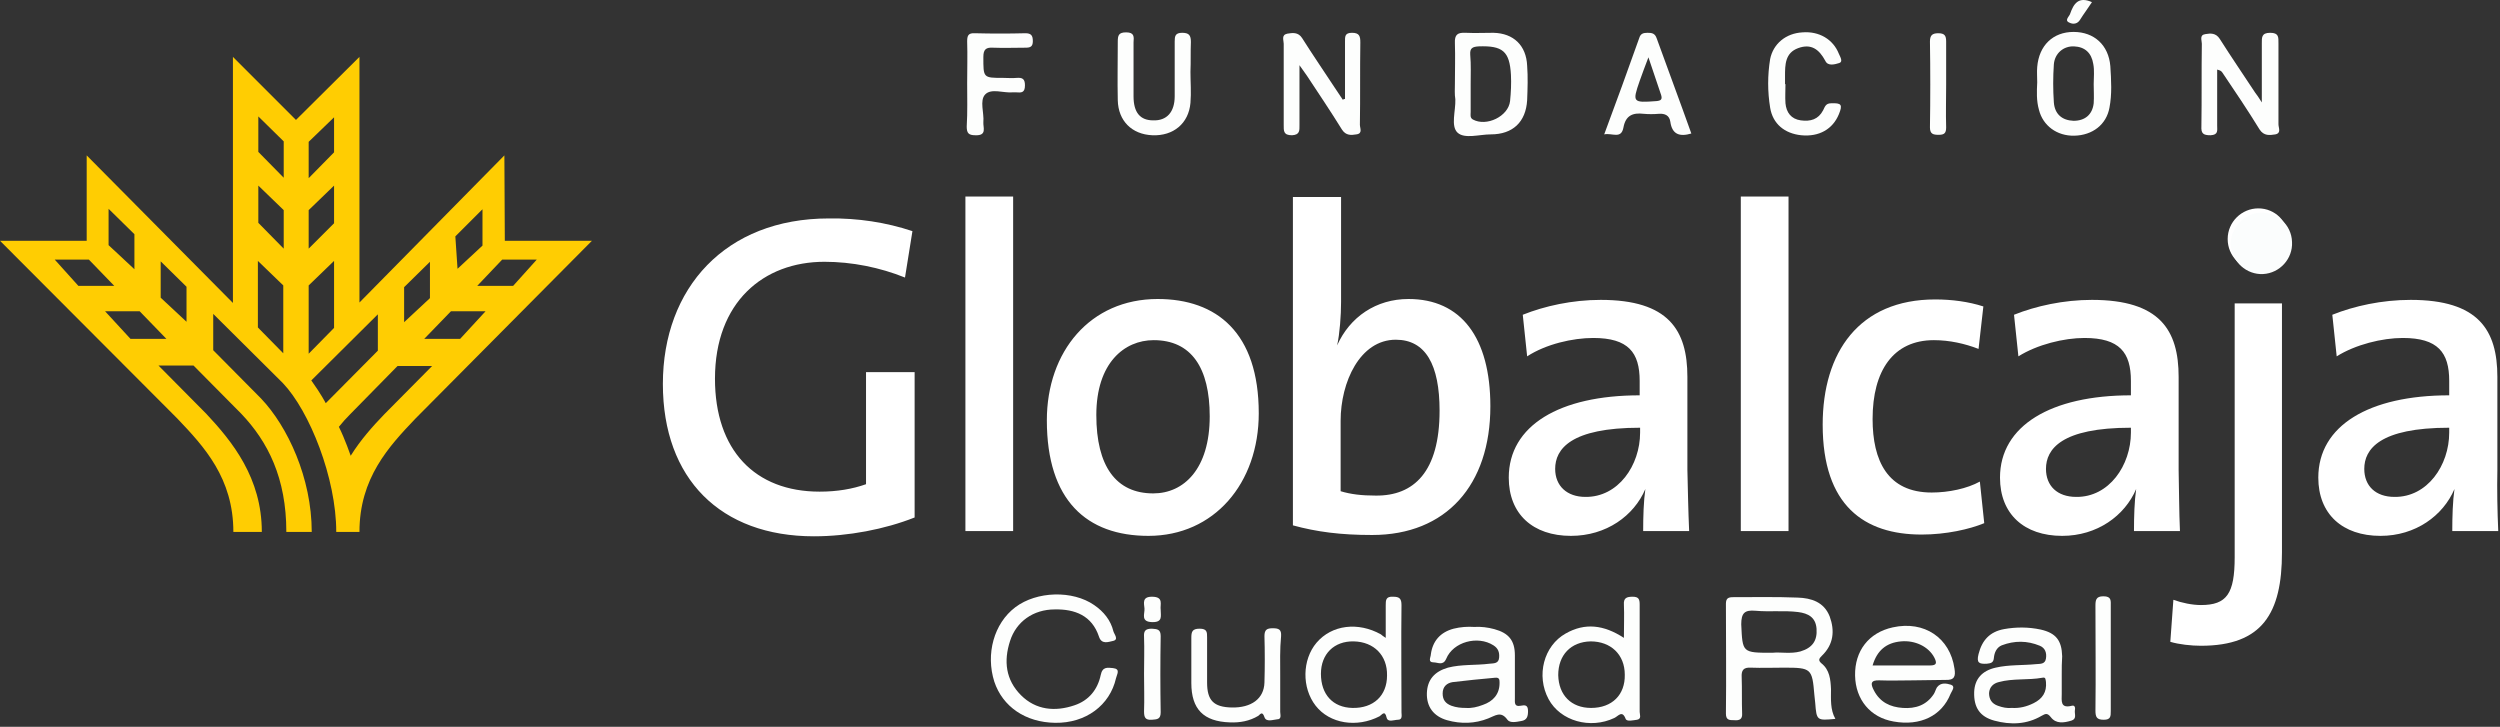 <?xml version="1.0" encoding="UTF-8" standalone="no"?>
<!DOCTYPE svg PUBLIC "-//W3C//DTD SVG 1.1//EN" "http://www.w3.org/Graphics/SVG/1.1/DTD/svg11.dtd">
<svg width="100%" height="100%" viewBox="0 0 571 166" version="1.1" xmlns="http://www.w3.org/2000/svg" xmlns:xlink="http://www.w3.org/1999/xlink" xml:space="preserve" xmlns:serif="http://www.serif.com/" style="fill-rule:evenodd;clip-rule:evenodd;stroke-linejoin:round;stroke-miterlimit:2;">
    <rect x="0" y="0" width="571" height="166" fill="#333333" stroke="none"/>
    <g transform="matrix(1,0,0,1,-141.7,-203.308)">
        <g>
            <path d="M546.5,352.4C548.4,352.2 550.7,352.7 552.9,352.1C555.6,351.3 556.8,349.7 556.6,346.9C556.4,344.3 554.7,343.4 552.4,343.1C549.2,342.7 545.9,343.1 542.6,342.8C540.2,342.6 539.4,343.3 539.4,345.9C539.7,352.4 539.6,352.4 546.5,352.4M560.9,367.5C556.7,367.9 556.6,367.9 556.3,363.9C556.2,363.3 556.2,362.6 556.1,362C555.6,356 555.4,355.8 549.2,355.8C546.7,355.8 544.1,355.9 541.6,355.8C539.9,355.7 539.4,356.4 539.5,358C539.6,360.7 539.5,363.5 539.6,366.2C539.7,367.6 539,367.9 537.8,367.8C536.7,367.8 535.9,367.8 535.9,366.3C536,357.9 535.9,349.6 535.9,341.2C535.9,339.9 536.5,339.7 537.6,339.7C542.5,339.7 547.4,339.6 552.3,339.8C555.4,339.9 558.3,340.8 559.6,344.1C560.8,347.4 560.5,350.5 557.8,353.1C557.2,353.7 556.9,354.1 557.7,354.8C559.6,356.3 559.8,358.5 559.9,360.7C559.9,363 559.7,365.4 560.9,367.5" style="fill:rgb(253,254,253);fill-rule:nonzero;"/>
            <path d="M382.7,368.4C375.9,368.3 370.7,364.7 368.8,359C366.8,352.7 368.7,345.7 373.6,342C378.5,338.3 386.7,338.1 391.6,341.5C393.8,343 395.4,345 396,347.5C396.2,348.2 397.3,349.4 395.9,349.7C394.9,349.9 393.3,350.6 392.7,348.7C391.1,343.9 387.2,342.4 382.6,342.5C377.7,342.5 373.8,345.3 372.4,349.7C370.9,354.3 371.4,358.6 374.9,362.1C378.3,365.5 382.7,365.9 387.1,364.4C390.4,363.3 392.4,360.8 393.1,357.5C393.5,355.5 394.7,355.8 395.9,355.9C397.7,356.1 396.8,357.3 396.6,358.2C395.2,364.4 389.7,368.5 382.7,368.4" style="fill:rgb(253,254,253);fill-rule:nonzero;"/>
            <path d="M569.4,355.3L582.5,355.3C584.1,355.3 584.1,354.7 583.5,353.5C582.2,351 579.1,349.5 575.9,349.8C572.5,350.1 570.4,351.9 569.4,355.3M578.6,358.7C576.1,358.7 573.5,358.8 571,358.7C568.9,358.6 568.9,359.5 569.7,361C571.1,363.7 573.4,364.8 576.3,365C579.2,365.2 581.7,364.4 583.4,361.8C583.7,361.3 583.8,360.8 584.1,360.3C585,359.1 586.3,359.4 587.3,359.7C588.4,360.1 587.5,361.1 587.2,361.8C585.2,366.8 580.3,369.2 574.2,368.1C568.9,367.2 565.5,363.1 565.4,357.6C565.3,352 568.5,347.8 574,346.6C581.2,345 587.1,349 588.1,356C588.4,357.8 588.1,358.7 586,358.6C583.5,358.6 581.1,358.7 578.6,358.7" style="fill:rgb(253,254,253);fill-rule:nonzero;"/>
            <path d="M443.4,357.2C443.4,361.9 446.1,364.9 450.6,365C455.4,365.1 458.5,362.2 458.5,357.6C458.6,353 455.5,349.9 450.9,349.8C446.4,349.7 443.4,352.7 443.4,357.2M458.2,349L458.2,341.6C458.2,340.4 458.2,339.5 459.9,339.6C461.3,339.6 461.8,340 461.8,341.5C461.7,349.7 461.8,357.9 461.8,366C461.8,366.6 462.1,367.7 461,367.7C460.1,367.7 458.7,368.4 458.4,367.2C458,365.4 457.3,366.6 456.8,366.9C451.6,369.6 445.4,368.6 442.2,364.5C439,360.4 439.1,354 442.4,350.1C445.9,346 451.9,345.3 457.1,348.2C457.3,348.4 457.6,348.6 458.2,349" style="fill:rgb(253,254,253);fill-rule:nonzero;"/>
            <path d="M476.5,365C477.8,365.1 479.1,364.8 480.4,364.3C482.7,363.5 484.2,361.9 484.2,359.3C484.2,358.6 484.2,358 483.2,358.1C480,358.4 476.7,358.7 473.5,359.1C472.2,359.3 471.2,360.1 471.2,361.7C471.2,363.2 471.9,364 473.2,364.5C474.3,364.9 475.4,365 476.5,365M478.4,346.5C480,346.4 481.5,346.6 483,347C486.3,347.9 487.7,349.6 487.7,353L487.7,362.8C487.7,363.7 487.5,364.8 489,364.5C490,364.3 490.7,364.3 490.7,365.7C490.7,366.9 490.5,367.8 489.1,368C488,368.2 486.6,368.5 486,367.7C484.5,365.6 483.2,366.8 481.6,367.4C478.6,368.6 475.4,368.7 472.2,367.8C469.1,366.9 467.5,364.7 467.6,361.6C467.7,358.6 469.3,356.7 472.4,355.8C475.5,355 478.7,355.3 481.9,354.9C482.9,354.8 484,354.9 484.1,353.5C484.2,352.3 483.9,351.4 482.8,350.7C479.2,348.4 473.6,349.9 472,353.8C471.3,355.4 470.1,354.6 469.2,354.6C467.7,354.6 468.5,353.4 468.5,352.8C468.9,349.7 470.7,347.7 473.7,346.9C475.3,346.5 476.9,346.4 478.4,346.5" style="fill:rgb(253,254,253);fill-rule:nonzero;"/>
            <path d="M601.2,365C603,365.1 604.6,364.7 606.2,363.9C608.2,362.9 609.2,361.4 609,359.1C608.9,358.6 609,357.9 608.2,358.1C604.9,358.7 601.5,358.2 598.2,359.1C597,359.4 596.1,360.2 596,361.6C596,363 596.6,364 598,364.5C599.1,364.9 600.1,365.1 601.2,365M612.6,357.4L612.6,361.8C612.6,363.3 612.2,365.2 614.9,364.5C615.7,364.3 615.7,365.1 615.6,365.6C615.5,366.4 616.1,367.5 614.8,367.9C613.1,368.4 611.3,368.7 610.1,367.1C609.3,366.1 608.9,366.3 608,366.8C604.6,368.8 600.9,368.9 597.2,367.9C593.9,367 592.5,364.9 592.6,361.4C592.7,358.4 594.4,356.5 597.5,355.8C600.5,355.1 603.7,355.3 606.7,355C607.6,354.9 608.8,355.1 609,353.7C609.2,352.4 608.8,351.3 607.6,350.8C604.7,349.6 601.8,349.6 598.9,350.7C597.7,351.2 597.2,352.4 597.1,353.6C597,354.7 596.4,354.8 595.5,354.9C593.7,355 593.1,354.7 593.6,352.7C594.4,349.5 596.2,347.6 599.4,347C602.2,346.5 605,346.5 607.8,347.1C611.3,347.9 612.6,349.6 612.7,353.2C612.6,354.5 612.6,356 612.6,357.4" style="fill:rgb(253,254,253);fill-rule:nonzero;"/>
            <path d="M505.1,365C509.9,365 512.9,362 512.8,357.4C512.8,352.8 509.6,349.8 505,349.8C500.5,349.9 497.6,352.9 497.6,357.5C497.7,362.1 500.6,365 505.1,365M512.6,349C512.6,346.1 512.7,343.8 512.6,341.4C512.5,339.9 513.2,339.6 514.6,339.6C516,339.6 516.2,340.2 516.2,341.4L516.2,365.9C516.2,366.5 516.7,367.5 515.6,367.7C514.7,367.8 513.3,368.2 513,367.5C512.2,365.4 511.3,366.9 510.4,367.3C504.9,369.9 498.1,368 495.4,363C492.5,357.6 494.3,350.8 499.3,348C503.7,345.5 508,346 512.6,349" style="fill:rgb(253,254,253);fill-rule:nonzero;"/>
            <path d="M658.3,226.7L658.3,213.2C658.3,211.9 658.2,210.8 660.2,210.8C662.2,210.8 662.1,211.8 662.1,213.2L662.1,231.7C662.1,232.5 662.8,233.7 661.4,234C660.1,234.2 658.8,234.4 657.8,232.9C655.1,228.5 652.2,224.2 649.3,219.9C649.1,219.6 648.9,219.4 648.1,219.2L648.1,232C648.1,233.1 648.4,234.1 646.6,234.2C644.9,234.2 644.4,233.8 644.5,232.1C644.6,225.8 644.5,219.6 644.6,213.3C644.6,212.5 644,211.3 645.4,211.1C646.6,210.9 647.8,210.8 648.7,212.2C651.3,216.3 654.1,220.4 656.8,224.5C657.1,224.9 657.5,225.4 658.3,226.7" style="fill:rgb(253,254,253);fill-rule:nonzero;"/>
            <path d="M448.9,225.9L448.9,212.9C448.9,211.7 448.8,210.8 450.5,210.8C452.2,210.8 452.4,211.6 452.4,213C452.3,219.3 452.4,225.5 452.3,231.8C452.3,232.6 453,233.8 451.5,234C450.3,234.2 449.1,234.3 448.2,232.9C445.6,228.7 442.9,224.7 440.2,220.6C439.8,220 439.4,219.5 438.5,218.2L438.5,231.9C438.5,233.1 438.6,234.1 436.8,234.2C434.8,234.2 434.9,233.2 434.9,231.8L434.9,213.3C434.9,212.5 434.3,211.3 435.7,211C436.9,210.8 438.2,210.6 439.1,212C441.5,215.8 444.1,219.6 446.6,223.4C447.2,224.3 447.8,225.2 448.4,226.1C448.5,226 448.7,225.9 448.9,225.9" style="fill:rgb(253,254,253);fill-rule:nonzero;"/>
            <path d="M619.9,222.5C619.9,221 620.1,219.4 619.8,217.9C619.4,215.4 617.9,214 615.4,213.9C613,213.8 611,215.5 610.8,218C610.6,220.9 610.6,223.8 610.8,226.7C611,229.4 612.7,230.8 615.3,230.9C617.9,230.9 619.6,229.5 619.9,226.9C620,225.4 619.9,223.9 619.9,222.5M607,222.1C607,220.9 606.9,219.7 607,218.6C607.4,213.7 610.6,210.6 615.3,210.6C620,210.6 623.3,213.6 623.7,218.4C623.9,221.6 624.1,224.8 623.5,227.9C622.8,231.8 619.6,234.2 615.5,234.3C611.5,234.4 608.3,232 607.4,228.4C606.8,226.3 606.9,224.2 607,222.1" style="fill:rgb(253,254,253);fill-rule:nonzero;"/>
            <path d="M477.6,222.4L477.6,228.9C477.6,229.5 477.4,230.2 478.1,230.6C481.2,232.3 486.2,229.9 486.6,226.4C486.8,224.4 486.9,222.4 486.8,220.4C486.5,215 484.9,213.7 479.4,213.9C478,214 477.4,214.3 477.5,215.8C477.7,218.1 477.6,220.3 477.6,222.4M474,222.5C474,219.4 474.1,216.3 474,213.2C473.9,211.2 474.6,210.7 476.5,210.8C478.6,210.9 480.7,210.8 482.8,210.8C487.4,210.9 490.3,213.7 490.5,218.3C490.7,220.9 490.6,223.6 490.5,226.2C490.2,231.2 487.2,234 482.2,234C479.6,234 476.2,235.1 474.6,233.6C473,232.1 474.2,228.6 474.1,226C473.9,224.8 474,223.6 474,222.5" style="fill:rgb(253,254,253);fill-rule:nonzero;"/>
            <path d="M434.1,357.5L434.1,365.9C434.1,366.5 434.5,367.6 433.4,367.6C432.4,367.7 430.9,368.3 430.5,367.1C430,365.6 429.5,366.5 429.1,366.8C427.1,368 424.9,368.4 422.6,368.3C416.6,368.1 413.8,365.3 413.8,359.3L413.8,349C413.8,347.6 414,346.9 415.7,346.9C417.4,346.9 417.4,347.7 417.4,348.9L417.4,359.2C417.4,363.3 418.9,364.8 423,364.9C427.5,365 430.4,362.9 430.5,359.2C430.6,355.7 430.6,352.1 430.5,348.6C430.5,347.1 431.1,346.8 432.4,346.8C433.8,346.8 434.4,347.1 434.3,348.6C434,351.7 434.1,354.6 434.1,357.5" style="fill:rgb(253,254,253);fill-rule:nonzero;"/>
            <path d="M413.6,219.7C413.6,222.1 413.8,224.4 413.6,226.8C413.2,231.5 409.7,234.4 404.9,234.2C400.2,234 397.1,230.9 397,226.2C396.9,221.7 397,217.3 397,212.8C397,211.4 397.2,210.7 398.9,210.7C400.8,210.7 400.7,211.7 400.6,213L400.6,225.3C400.6,229 402.1,230.8 405.1,230.8C408.2,230.9 410,228.9 410,225.3L410,212.8C410,211.6 410.1,210.8 411.7,210.8C413.3,210.8 413.7,211.4 413.7,212.9C413.6,215.2 413.7,217.4 413.6,219.7C413.7,219.7 413.6,219.7 413.6,219.7" style="fill:rgb(253,254,253);fill-rule:nonzero;"/>
            <path d="M518.2,216.4C517.4,218.5 516.8,220.1 516.2,221.8C514.5,226.7 514.6,226.8 520,226.4C521.1,226.3 521.4,226 521.1,225C520.2,222.3 519.3,219.6 518.2,216.4M508.1,234C510.9,226.5 513.5,219.3 516.1,212C516.4,211 517,210.8 518,210.8C519,210.8 519.7,210.9 520.1,212.1C522.7,219.3 525.4,226.5 528,233.8C525.3,234.6 523.6,234 523.2,231.1C523,229.7 522,229.2 520.6,229.3C519.4,229.4 518.2,229.4 517.1,229.3C514.6,229 513,229.7 512.5,232.4C512,235.2 509.9,233.6 508.1,234" style="fill:rgb(253,254,253);fill-rule:nonzero;"/>
            <path d="M549.5,222.5C549.5,224 549.4,225.4 549.5,226.9C549.7,229 550.8,230.5 553,230.8C555.2,231.1 557,230.6 558.1,228.5C558.5,227.7 558.7,226.9 559.9,226.9C562.3,226.8 562.6,227.2 561.7,229.4C560.3,232.8 557.2,234.6 553.1,234.2C549.3,233.8 546.6,231.6 546,227.9C545.4,224.2 545.4,220.5 546,216.8C546.7,213.3 549.6,210.9 553.4,210.7C557.2,210.4 560.4,212.3 561.7,215.6C562,216.3 562.7,217.4 561.8,217.7C560.8,218 559.2,218.5 558.6,217.2C557.2,214.6 555.4,213.2 552.4,214.3C549.4,215.4 549.4,218.1 549.4,220.7L549.4,222.6C549.4,222.5 549.5,222.5 549.5,222.5" style="fill:rgb(253,254,253);fill-rule:nonzero;"/>
            <path d="M362.6,222.3C362.6,219.1 362.7,215.9 362.6,212.8C362.6,211.5 362.8,210.8 364.4,210.9C368.2,211 372,211 375.9,210.9C377.2,210.9 377.6,211.4 377.6,212.7C377.6,214 377,214.2 375.9,214.2C373.4,214.2 371,214.3 368.5,214.2C366.9,214.1 366.3,214.6 366.3,216.3C366.3,221.1 366.2,221.1 370.9,221.1C371.9,221.1 372.9,221.2 373.9,221.1C375.2,221 375.8,221.3 375.8,222.8C375.8,224.5 375,224.5 373.8,224.4L373,224.4C370.9,224.6 368.1,223.4 366.7,224.9C365.4,226.3 366.5,229.1 366.3,231.2C366.2,232.4 367.2,234.3 364.5,234.2C362.9,234.2 362.5,233.7 362.5,232.2C362.7,228.8 362.6,225.6 362.6,222.3" style="fill:rgb(253,254,253);fill-rule:nonzero;"/>
            <path d="M623.8,353.5L623.8,365.7C623.8,366.9 623.8,367.7 622.2,367.7C620.6,367.7 620.3,367.1 620.3,365.6C620.4,357.6 620.3,349.6 620.3,341.7C620.3,340.4 620.4,339.5 622.1,339.5C624,339.5 623.8,340.5 623.8,341.8L623.8,353.5" style="fill:rgb(253,254,253);fill-rule:nonzero;"/>
            <path d="M403,357.2C403,354.4 403.1,351.6 403,348.8C402.9,347.4 403.3,346.9 404.8,346.9C406,347 406.8,347 406.8,348.6C406.7,354.4 406.7,360.2 406.8,366C406.8,367.6 406,367.6 404.8,367.7C403.3,367.8 403,367.2 403,365.8C403.1,363 403,360.1 403,357.2" style="fill:rgb(253,254,253);fill-rule:nonzero;"/>
            <path d="M586.2,222.6C586.2,225.9 586.1,229.1 586.2,232.4C586.2,233.7 585.8,234.1 584.5,234.1C583.2,234.1 582.5,233.9 582.5,232.4C582.6,225.9 582.6,219.3 582.5,212.8C582.5,211.4 583,210.9 584.4,210.9C585.9,210.9 586.2,211.5 586.2,212.8L586.2,222.6" style="fill:rgb(253,254,253);fill-rule:nonzero;"/>
            <path d="M406.8,342.6C406.8,344 407.3,345.4 405,345.4C402.1,345.4 403.2,343.5 403.1,342.3C403,341.1 402.5,339.6 404.8,339.6C407.6,339.6 406.6,341.4 406.8,342.6" style="fill:rgb(253,254,253);fill-rule:nonzero;"/>
            <path d="M619.5,203.8C618.6,205.2 617.6,206.5 616.8,207.8C616.2,208.8 615.2,208.9 614.4,208.5C613.1,208 614.3,207.1 614.5,206.5C615.3,204.2 616.4,202.4 619.5,203.8" style="fill:rgb(253,254,253);fill-rule:nonzero;"/>
            <path d="M516.3,302.1L516.3,301C500.4,301 496.9,305.9 496.9,310.4C496.9,314.3 499.6,316.8 503.8,316.8C511.3,316.9 516.3,309.6 516.3,302.1M527.5,324.6L517,324.6C517,321.3 517.1,317.8 517.5,315C514.9,321.1 508.6,325.7 500.5,325.7C491.8,325.7 486.3,320.7 486.3,312.4C486.3,300.5 497.9,293.6 516.2,293.6L516.2,290.3C516.2,283.8 513.6,280.5 505.6,280.5C500.9,280.5 494.8,281.9 490.5,284.7L489.5,275.2C494.5,273.2 500.8,271.8 507.3,271.8C522.8,271.8 527.1,278.7 527.1,289.4L527.1,310.6C527.2,314.9 527.3,320.2 527.5,324.6M470.5,297.1C470.5,286.6 467.3,280.9 460.5,280.9C452.3,280.9 447.9,290.6 447.9,299.4L447.9,315.5C450.2,316.2 452.7,316.5 455.9,316.5C464.6,316.6 470.5,311.1 470.5,297.1M482.1,296.1C482.1,314.1 472,325.5 455.1,325.5C447.9,325.5 442.5,324.8 437,323.3L437,248.3L448,248.3L448,272.3C448,275.3 447.7,279.5 447.1,282.2C450,275.7 456,271.6 463.4,271.6C475.4,271.6 482.1,280.4 482.1,296.1M418,298.4C418,287.3 413.8,281 405.2,281C398.5,281 392.1,286.2 392.1,298.1C392.1,309.8 396.6,316 405.1,316C412.1,316 418,310.4 418,298.4M429.2,297.7C429.2,313.7 419,325.7 404,325.7C389.9,325.7 380.8,317.6 380.8,299.3C380.8,283.6 390.7,271.6 406.1,271.6C419.6,271.6 429.2,279.3 429.2,297.7M373.1,324.6L362.2,324.6L362.2,248.2L373.1,248.2L373.1,324.6ZM350.1,256.1L348.4,266.7C342.7,264.4 336.3,263.1 330,263.1C316.1,263.1 305,272.3 305,289.8C305,306.1 314.1,315.6 328.9,315.6C332.9,315.6 336.4,315 339.5,313.9L339.5,288.3L350.6,288.3L350.6,321.5C343.8,324.2 335.4,325.8 327.6,325.8C306.3,325.8 293.1,312.7 293.1,291C293.1,269.1 307.4,253.2 331,253.2C337.6,253.1 344.1,254.1 350.1,256.1M550.2,324.6L539.3,324.6L539.3,248.2L550.2,248.2L550.2,324.6Z" style="fill:white;fill-rule:nonzero;"/>
            <path d="M662.9,329.5C662.9,343.4 658.4,350.8 644.4,350.8C642.2,350.8 639.4,350.5 637.4,349.9L638.1,340.3C640,341 642.4,341.5 644.4,341.5C650.3,341.5 652.1,338.9 652.1,330.6L652.1,272.6L662.9,272.6L662.9,329.5ZM664.4,257.9C664.4,261.8 661.3,264.9 657.5,264.9C653.6,264.9 650.5,261.8 650.5,257.9C650.5,254 653.7,250.9 657.5,250.9C661.3,250.9 664.4,253.9 664.4,257.9M628.4,302.1L628.4,301C612.5,301 609,305.9 609,310.4C609,314.3 611.6,316.8 615.9,316.8C623.4,316.9 628.4,309.6 628.4,302.1M639.6,324.6L629.1,324.6C629.1,321.3 629.2,317.8 629.6,315C627,321.1 620.7,325.7 612.7,325.7C604,325.7 598.5,320.7 598.5,312.4C598.5,300.5 610.2,293.6 628.4,293.6L628.4,290.3C628.4,283.8 625.8,280.5 617.8,280.5C613.1,280.5 607,282 602.7,284.7L601.7,275.2C606.7,273.2 613,271.8 619.5,271.8C635,271.8 639.3,278.7 639.3,289.4L639.3,310.7C639.4,314.9 639.4,320.2 639.6,324.6M594.9,322.8C591.5,324.2 586.2,325.4 580.6,325.4C567.5,325.4 558,318.8 558,300.3C558,283.8 566.3,271.7 583.7,271.7C587.5,271.7 591.3,272.2 594.7,273.3L593.6,283C590.5,281.8 587,281 583.4,281C574.1,281 569.4,288 569.4,299C569.4,308.5 572.8,315.8 582.9,315.8C586.8,315.8 591,314.9 593.9,313.3L594.9,322.8ZM712.3,324.6L701.8,324.6C701.8,321.3 701.9,317.8 702.3,315C699.7,321.1 693.4,325.7 685.4,325.7C676.7,325.7 671.2,320.7 671.2,312.4C671.2,300.5 682.8,293.6 701.1,293.6L701.1,290.3C701.1,283.8 698.5,280.5 690.5,280.5C685.8,280.5 679.7,282 675.4,284.7L674.4,275.2C679.4,273.2 685.7,271.8 692.3,271.8C707.8,271.8 712.1,278.7 712.1,289.4L712.1,310.7C712,314.9 712.1,320.2 712.3,324.6M701.1,302.1L701.1,301C685.2,301 681.7,305.9 681.7,310.4C681.7,314.3 684.3,316.8 688.6,316.8C696.1,316.9 701.1,309.6 701.1,302.1" style="fill:white;fill-rule:nonzero;"/>
            <path d="M256.9,238.8L223.8,272.4L223.8,216.3L209.3,230.7L194.9,216.3L194.9,272.5L161.5,238.8L161.5,258.3L141.7,258.3L182.2,298.9C188.3,305.3 195,312.5 195,324.8L201.5,324.8C201.5,312.5 194.8,304.2 188.8,297.8L177.9,286.8L185.9,286.8L196.8,297.8C202.9,304.2 207.1,312.5 207.1,324.8L212.9,324.8C212.9,312.5 207.4,300.7 201.3,294.3L190.4,283.3L190.4,275L206.3,290.8C212.4,297.2 218.5,312.5 218.5,324.8L223.8,324.8C223.8,312.5 230.5,305.3 236.6,298.9L276.9,258.3L257,258.3L256.9,238.8ZM162,262.6L167.8,268.6L159.6,268.6L154.2,262.6L162,262.6ZM172.4,256.8L172.4,264.8L166.5,259.3L166.5,251L172.4,256.8ZM173.6,274.4L179.7,280.7L171.5,280.7L165.7,274.4L173.6,274.4ZM184.3,268.8L184.3,276.8L178.4,271.3L178.4,263L184.3,268.8ZM200.6,262.9L206.4,268.5L206.4,284L200.6,278.1L200.6,262.9ZM200.7,245.7L206.5,251.3L206.5,260.1L200.7,254.2L200.7,245.7ZM206.5,235.6L206.5,243.9L200.7,238L200.7,229.9L206.5,235.6ZM212.2,268.5L218,262.9L218,278.2L212.2,284.1L212.2,268.5ZM212.2,260.1L212.2,251.3L218,245.7L218,254.3L212.2,260.1ZM218,238.1L212.2,244L212.2,235.7L218,230.1L218,238.1ZM228,275.1L228,283.4L216.1,295.4C216.1,295.4 215.1,293.4 212.8,290.2L228,275.1ZM232.5,286.9L240.4,286.9L229.5,297.9C226.9,300.6 224.1,303.7 221.8,307.4C221.8,307.4 220.5,303.6 219.1,300.8C219.9,299.8 220.7,298.9 221.6,298L232.5,286.9ZM239.9,263.1L239.9,271.4L234,276.9L234,268.9L239.9,263.1ZM244.7,274.4L252.6,274.4L246.8,280.7L238.6,280.7L244.7,274.4ZM251.9,251.1L251.9,259.4L246.2,264.7L245.7,257.3L251.9,251.1ZM256.4,262.6L264.3,262.6L258.9,268.6L250.7,268.6L256.4,262.6Z" style="fill:rgb(255,205,2);fill-rule:nonzero;"/>
            <path d="M665.2,258.6C665.4,262.4 662.4,265.7 658.6,265.9C654.8,266.1 651.5,263.1 651.2,259.3C651,255.6 654.1,252.1 657.8,251.9C661.7,251.6 665.1,254.6 665.2,258.6" style="fill:rgb(251,253,253);fill-rule:nonzero;"/>
        </g>
    </g>
</svg>

